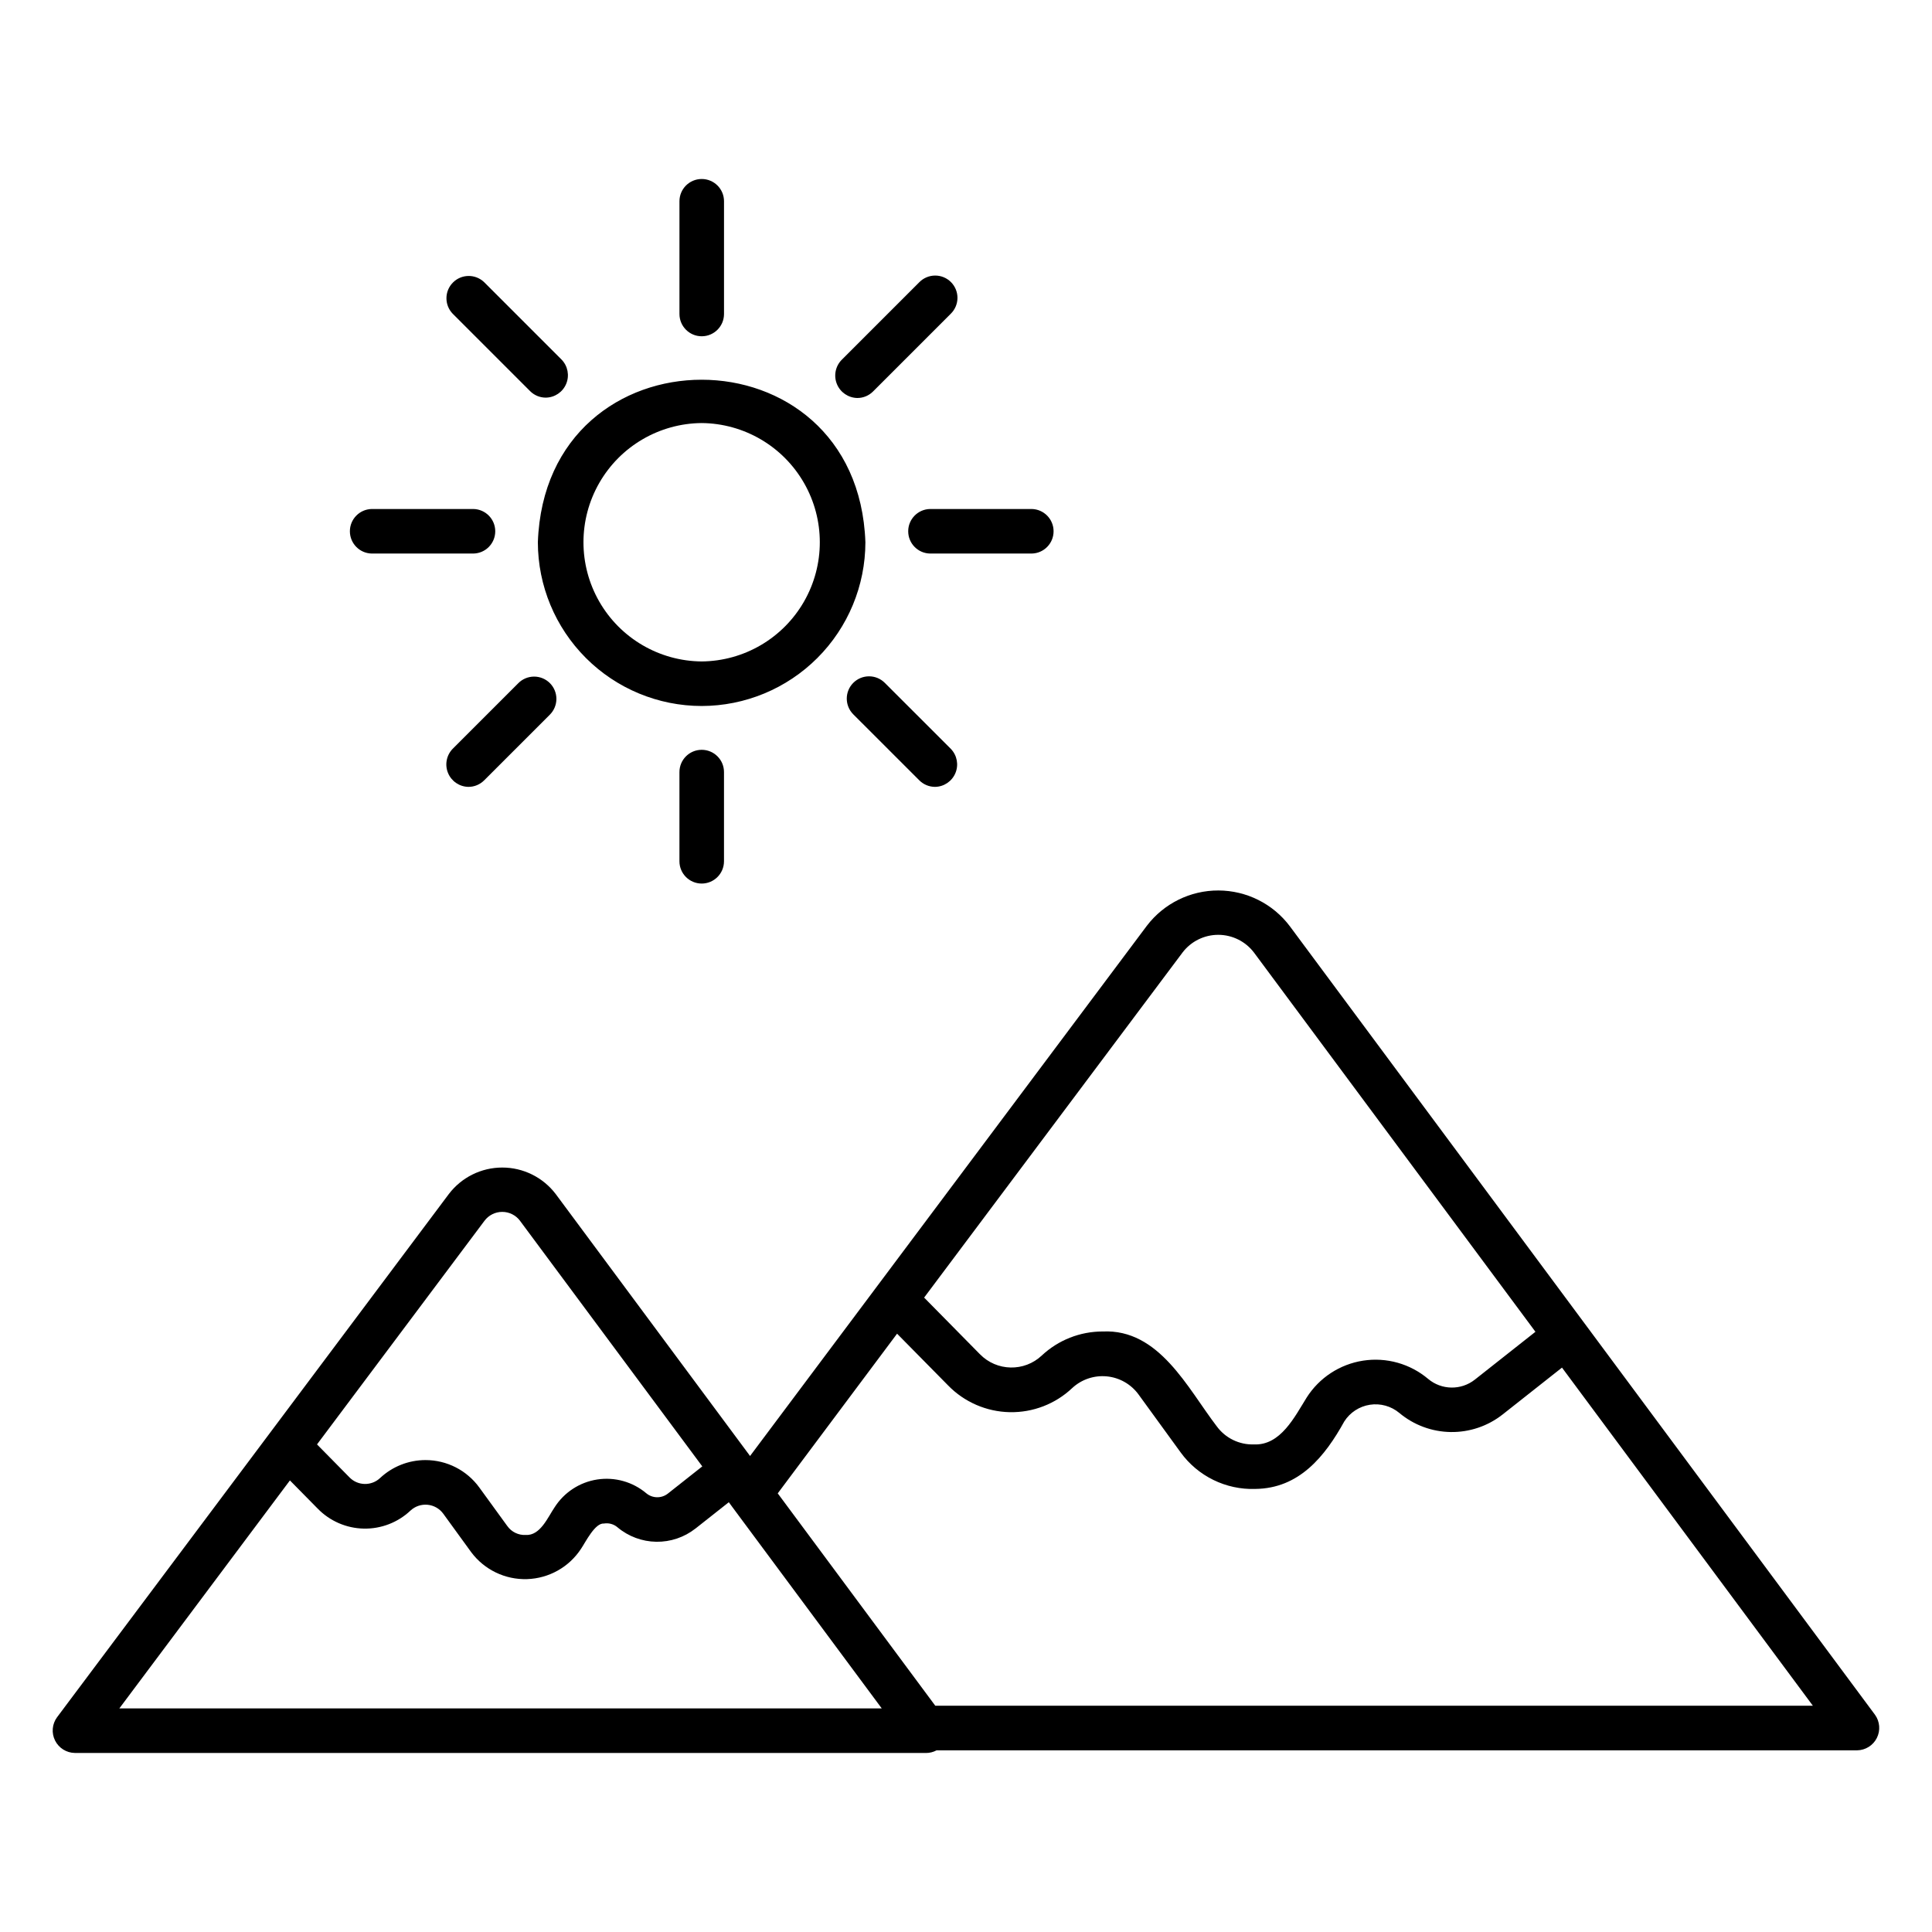 <?xml version="1.0" encoding="UTF-8"?>
<!-- Uploaded to: ICON Repo, www.iconrepo.com, Generator: ICON Repo Mixer Tools -->
<svg fill="#000000" width="800px" height="800px" version="1.1" viewBox="144 144 512 512" xmlns="http://www.w3.org/2000/svg">
 <path d="m389.41 608.55h-225.58c-2.219-0.031-4.238-1.297-5.234-3.281-0.996-1.988-0.801-4.363 0.508-6.16l103.84-138.68c3.367-4.426 8.605-7.023 14.168-7.019 5.559 0 10.797 2.602 14.16 7.027l51.5 69.414 105.16-140.52c4.512-5.91 11.531-9.371 18.965-9.348 7.438 0.023 14.434 3.523 18.91 9.461l155.09 208.99c1.293 1.797 1.48 4.168 0.484 6.148-0.996 1.977-3.012 3.238-5.227 3.273h-243.95c-0.859 0.461-1.82 0.703-2.797 0.703zm-213.78-11.809h202.04l-39.676-53.477-0.008-0.016-0.844-1.145-8.848 6.988-0.004-0.004c-2.953 2.32-6.617 3.555-10.375 3.496-3.754-0.059-7.379-1.406-10.258-3.82-0.992-0.855-2.312-1.227-3.606-1.012-2.359-0.203-4.836 4.863-6.043 6.652-3.168 4.875-8.52 7.891-14.328 8.078-5.812 0.184-11.344-2.488-14.816-7.152l-7.402-10.191c-0.984-1.344-2.492-2.203-4.148-2.359-1.656-0.16-3.305 0.398-4.523 1.531-3.344 3.16-7.797 4.879-12.398 4.785-4.602-0.094-8.98-1.996-12.191-5.289l-7.371-7.481zm216.23-0.703h232.57l-66.488-89.609-15.773 12.453h-0.004c-3.914 3.07-8.762 4.699-13.738 4.621-4.973-0.078-9.77-1.859-13.582-5.051-2.168-1.816-5.016-2.609-7.809-2.18-2.793 0.434-5.269 2.043-6.789 4.426-5.156 9.332-11.992 17.758-23.57 17.883v0.004c-7.809 0.258-15.23-3.379-19.812-9.703l-11.164-15.363c-1.988-2.711-5.043-4.445-8.395-4.766-3.348-0.32-6.676 0.801-9.148 3.086-4.469 4.231-10.426 6.527-16.578 6.402s-12.012-2.664-16.309-7.07l-13.539-13.73-31.625 42.316zm-135.09-65.102c5.637 0 10.938 2.703 14.25 7.262l7.402 10.191h0.004c1.109 1.59 2.961 2.492 4.894 2.391 3.863 0.227 5.859-4.699 7.641-7.309 2.527-3.977 6.648-6.672 11.305-7.391 4.66-0.715 9.398 0.613 13.004 3.648 1.645 1.375 4.027 1.414 5.711 0.094l9.133-7.215-48.316-65.098v-0.004h0.004c-1.117-1.48-2.863-2.352-4.719-2.344-1.852 0.004-3.594 0.883-4.699 2.371l-44.371 59.25 8.609 8.738c2.203 2.262 5.82 2.336 8.117 0.16 3.266-3.047 7.562-4.746 12.031-4.746zm179.42-34.074c14.98-0.758 22.547 15.039 30.227 25.082v-0.004c2.285 3.16 5.996 4.977 9.895 4.844 7.062 0.316 10.793-7.344 13.961-12.406v-0.004c3.344-5.269 8.801-8.836 14.969-9.789 6.168-0.949 12.445 0.812 17.219 4.832 3.562 2.996 8.738 3.078 12.391 0.195l16.055-12.676-74.57-100.47c-2.242-2.969-5.746-4.719-9.469-4.727-3.723-0.008-7.234 1.727-9.488 4.688l-68.48 91.449 14.789 15.008v-0.004c4.461 4.57 11.766 4.719 16.406 0.332 4.367-4.078 10.121-6.352 16.098-6.356zm-106.23-118.71c-3.262-0.004-5.902-2.644-5.902-5.906v-23.637c0-3.258 2.641-5.902 5.902-5.902s5.906 2.644 5.906 5.902v23.637c-0.004 3.262-2.644 5.902-5.906 5.906zm-61.832-25.625c-2.367-0.035-4.488-1.48-5.394-3.668s-0.426-4.707 1.223-6.41l17.398-17.398h-0.004c1.105-1.113 2.609-1.742 4.184-1.746 1.57-0.004 3.074 0.617 4.188 1.727 1.109 1.113 1.73 2.621 1.727 4.191-0.004 1.57-0.633 3.074-1.746 4.18l-17.398 17.398v-0.004c-1.105 1.109-2.609 1.734-4.176 1.73zm123.67 0h0.004c-1.566 0-3.07-0.621-4.176-1.73l-17.496-17.488c-2.305-2.305-2.305-6.043 0-8.348 2.305-2.305 6.043-2.305 8.348 0l17.496 17.488c1.652 1.703 2.133 4.223 1.223 6.41-0.906 2.191-3.027 3.633-5.394 3.668zm-61.863-21.43h0.004c-11.504-0.012-22.535-4.586-30.672-12.723-8.137-8.137-12.715-19.164-12.73-30.672 2.039-57.43 84.773-57.422 86.801 0-0.016 11.504-4.59 22.535-12.727 30.672-8.137 8.137-19.164 12.711-30.672 12.723zm0-74.984h0.004c-11.219 0.098-21.547 6.141-27.129 15.875s-5.582 21.695 0 31.43 15.91 15.777 27.133 15.871c11.219-0.094 21.547-6.137 27.129-15.871 5.582-9.734 5.582-21.699-0.004-31.43-5.582-9.734-15.906-15.777-27.129-15.875zm87.477 34.582h-26.941c-3.215-0.059-5.789-2.684-5.789-5.902 0-3.215 2.574-5.84 5.789-5.902h26.945c3.215 0.062 5.793 2.684 5.793 5.902s-2.574 5.844-5.793 5.902zm-147.96 0h-26.941c-3.215-0.059-5.789-2.684-5.789-5.902 0-3.215 2.574-5.84 5.789-5.902h26.945c3.215 0.062 5.789 2.688 5.789 5.902 0 3.219-2.574 5.844-5.789 5.902zm101.74-41.223h0.004c-2.371-0.039-4.492-1.48-5.398-3.668-0.906-2.191-0.426-4.707 1.223-6.41l20.609-20.609c1.105-1.121 2.609-1.754 4.184-1.758 1.574-0.008 3.082 0.613 4.195 1.727 1.113 1.113 1.734 2.621 1.73 4.195-0.008 1.574-0.641 3.078-1.762 4.184l-20.609 20.609c-1.105 1.109-2.606 1.734-4.172 1.73zm-82.539-0.094c-1.566 0.004-3.066-0.617-4.172-1.727l-20.52-20.52c-2.231-2.316-2.191-5.992 0.082-8.266 2.273-2.277 5.949-2.312 8.266-0.082l20.52 20.52v-0.004c1.648 1.703 2.129 4.223 1.223 6.41-0.906 2.191-3.027 3.633-5.398 3.668zm41.312-16.262c-3.262 0-5.902-2.644-5.902-5.902v-29.875c0-3.262 2.641-5.902 5.902-5.902s5.906 2.641 5.906 5.902v29.875c-0.004 3.258-2.644 5.902-5.906 5.902z"/>
</svg>